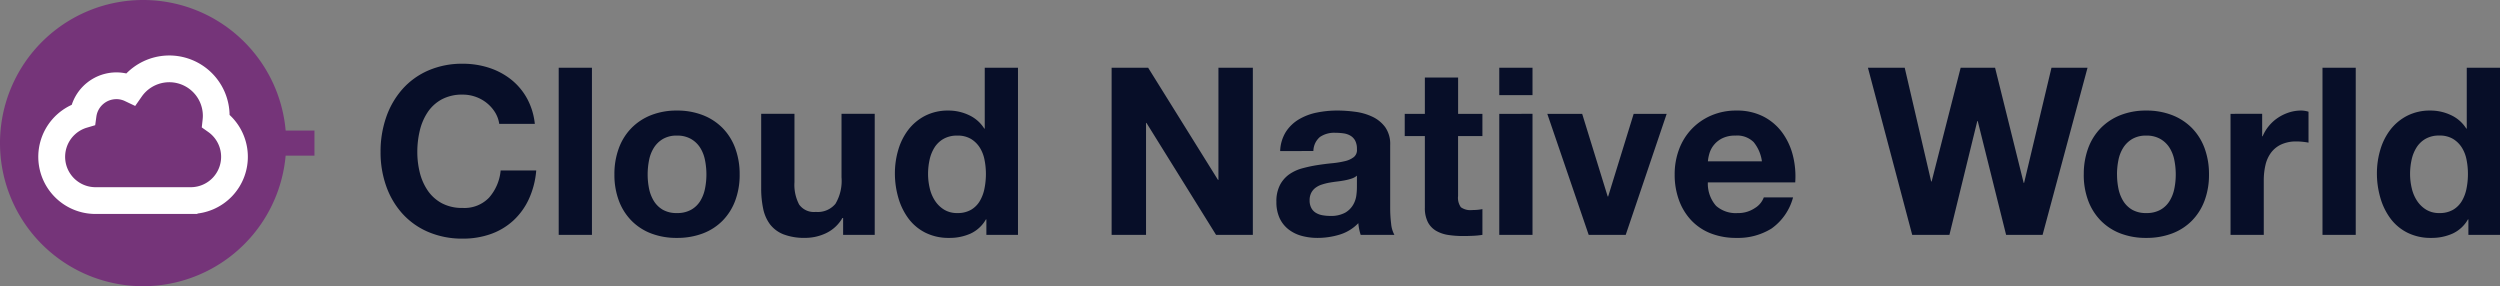 <svg xmlns="http://www.w3.org/2000/svg" width="299.032" height="34.234" viewBox="0 0 299.032 34.234">
  <rect x="0" y="0" width="299.032" height="34.234" fill="#808080" stroke="none"/>
  <g id="cloud" transform="translate(-401.056 -312.893)">
    <g id="グループ_12" data-name="グループ 12">
      <g id="グループ_10" data-name="グループ 10">
        <circle id="楕円形_2" data-name="楕円形 2" cx="15.617" cy="15.617" r="15.617" transform="translate(402.556 314.393)" fill="#753479"/>
        <path id="パス_11" data-name="パス 11" d="M418.173,347.127A17.117,17.117,0,1,1,435.29,330.01,17.137,17.137,0,0,1,418.173,347.127Z" fill="#753479"/>
      </g>
      <path id="パス_12" data-name="パス 12" d="M423.869,337.934H412.478a6.284,6.284,0,0,1-2.387-12.1,5.077,5.077,0,0,1,4.879-3.732,5.024,5.024,0,0,1,1.377.191,6.662,6.662,0,0,1,11.621,4.457v.137a6.283,6.283,0,0,1-4.1,11.045Zm-8.9-13.731a2.967,2.967,0,0,0-2.931,2.563l-.092.676-.651.193a4.186,4.186,0,0,0,1.182,8.2h11.391a4.185,4.185,0,0,0,2.411-7.607l-.507-.358.068-.615a4.706,4.706,0,0,0,.03-.506,4.567,4.567,0,0,0-8.319-2.607l-.509.728-.8-.381A2.963,2.963,0,0,0,414.97,324.2Z" fill="#fff" stroke="#fff" stroke-miterlimit="10" stroke-width="1.1"/>
      <g id="グループ_11" data-name="グループ 11">
        <line id="線_3" data-name="線 3" x2="4.879" transform="translate(433.79 330.01)" fill="#753479"/>
        <rect id="長方形_4" data-name="長方形 4" width="4.879" height="3" transform="translate(433.79 328.51)" fill="#753479"/>
      </g>
    </g>
    <path id="パス_44" data-name="パス 44" d="M15.26-13.272h4.256a8.058,8.058,0,0,0-.952-3.08,7.49,7.49,0,0,0-1.918-2.254,8.452,8.452,0,0,0-2.632-1.386,10.073,10.073,0,0,0-3.122-.476,10.1,10.1,0,0,0-4.13.812,8.834,8.834,0,0,0-3.094,2.24A9.988,9.988,0,0,0,1.736-14.07a12.492,12.492,0,0,0-.672,4.158,12.075,12.075,0,0,0,.672,4.074,9.73,9.73,0,0,0,1.932,3.29A8.85,8.85,0,0,0,6.762-.35a10.251,10.251,0,0,0,4.13.8,9.848,9.848,0,0,0,3.388-.56,7.855,7.855,0,0,0,2.688-1.624,8.115,8.115,0,0,0,1.848-2.576A10.163,10.163,0,0,0,19.684-7.7H15.428a5.7,5.7,0,0,1-1.386,3.248,4.068,4.068,0,0,1-3.15,1.232,5.132,5.132,0,0,1-2.52-.574A4.808,4.808,0,0,1,6.692-5.32a6.621,6.621,0,0,1-.938-2.142,10.177,10.177,0,0,1-.294-2.45,10.94,10.94,0,0,1,.294-2.548,6.748,6.748,0,0,1,.938-2.2,4.758,4.758,0,0,1,1.68-1.54,5.132,5.132,0,0,1,2.52-.574,4.57,4.57,0,0,1,1.554.266,4.52,4.52,0,0,1,1.33.742,4.419,4.419,0,0,1,.98,1.106A3.59,3.59,0,0,1,15.26-13.272Zm7.112-6.72V0h3.976V-19.992ZM33.012-7.224a8.688,8.688,0,0,1,.168-1.708,4.358,4.358,0,0,1,.574-1.484,3.224,3.224,0,0,1,1.078-1.05,3.2,3.2,0,0,1,1.68-.406,3.276,3.276,0,0,1,1.694.406,3.184,3.184,0,0,1,1.092,1.05,4.358,4.358,0,0,1,.574,1.484,8.688,8.688,0,0,1,.168,1.708,8.478,8.478,0,0,1-.168,1.694A4.513,4.513,0,0,1,39.3-4.046,3.022,3.022,0,0,1,38.206-3a3.369,3.369,0,0,1-1.694.392A3.291,3.291,0,0,1,34.832-3a3.057,3.057,0,0,1-1.078-1.05A4.513,4.513,0,0,1,33.18-5.53,8.478,8.478,0,0,1,33.012-7.224Zm-3.976,0a8.772,8.772,0,0,0,.532,3.136A6.8,6.8,0,0,0,31.08-1.694,6.614,6.614,0,0,0,33.432-.168a8.462,8.462,0,0,0,3.08.532,8.574,8.574,0,0,0,3.094-.532,6.59,6.59,0,0,0,2.366-1.526,6.8,6.8,0,0,0,1.512-2.394,8.772,8.772,0,0,0,.532-3.136,8.887,8.887,0,0,0-.532-3.15,6.779,6.779,0,0,0-1.512-2.408,6.748,6.748,0,0,0-2.366-1.54,8.378,8.378,0,0,0-3.094-.546,8.268,8.268,0,0,0-3.08.546,6.775,6.775,0,0,0-2.352,1.54,6.779,6.779,0,0,0-1.512,2.408A8.886,8.886,0,0,0,29.036-7.224ZM60.172,0V-14.476H56.2v7.588a5.37,5.37,0,0,1-.728,3.178,2.755,2.755,0,0,1-2.352.966,2.169,2.169,0,0,1-1.988-.882,5.073,5.073,0,0,1-.56-2.674v-8.176H46.592v8.9a11.668,11.668,0,0,0,.238,2.45,4.659,4.659,0,0,0,.826,1.876,3.778,3.778,0,0,0,1.61,1.19,6.955,6.955,0,0,0,2.618.42A5.785,5.785,0,0,0,54.348-.2a4.473,4.473,0,0,0,1.96-1.82h.084V0Zm13.3-7.28A8.832,8.832,0,0,1,73.3-5.544a4.705,4.705,0,0,1-.56,1.5A2.978,2.978,0,0,1,71.694-3a3.153,3.153,0,0,1-1.638.392,2.954,2.954,0,0,1-1.582-.406,3.493,3.493,0,0,1-1.092-1.064,4.588,4.588,0,0,1-.63-1.5,7.371,7.371,0,0,1-.2-1.68,7.982,7.982,0,0,1,.182-1.722,4.579,4.579,0,0,1,.588-1.47A3.1,3.1,0,0,1,68.4-11.48a3.23,3.23,0,0,1,1.652-.392,3.078,3.078,0,0,1,1.624.392,3.232,3.232,0,0,1,1.05,1.022A4.208,4.208,0,0,1,73.3-9,8.622,8.622,0,0,1,73.472-7.28Zm.056,5.432V0h3.78V-19.992H73.332v7.28h-.056a4.268,4.268,0,0,0-1.834-1.61,5.692,5.692,0,0,0-2.45-.546,5.955,5.955,0,0,0-2.8.63,6,6,0,0,0-2,1.666,7.314,7.314,0,0,0-1.2,2.394,9.771,9.771,0,0,0-.406,2.814,10.4,10.4,0,0,0,.406,2.912,7.751,7.751,0,0,0,1.2,2.478A5.733,5.733,0,0,0,66.22-.266a6.19,6.19,0,0,0,2.856.63,6.1,6.1,0,0,0,2.562-.518,4.1,4.1,0,0,0,1.834-1.694Zm14.98-18.144V0h4.116V-13.384h.056L101,0h4.4V-19.992h-4.116V-6.58h-.056L92.876-19.992Zm20.16,9.968a4.619,4.619,0,0,1,.7-2.324,4.767,4.767,0,0,1,1.568-1.484,6.833,6.833,0,0,1,2.142-.8,12.178,12.178,0,0,1,2.394-.238,16.225,16.225,0,0,1,2.212.154,6.767,6.767,0,0,1,2.044.6,4.027,4.027,0,0,1,1.512,1.246,3.482,3.482,0,0,1,.588,2.114V-3.22a15.126,15.126,0,0,0,.112,1.876A3.391,3.391,0,0,0,122.332,0H118.3a5.706,5.706,0,0,1-.182-.686,5.974,5.974,0,0,1-.1-.714,5.181,5.181,0,0,1-2.24,1.372,8.991,8.991,0,0,1-2.632.392,7.111,7.111,0,0,1-1.932-.252,4.425,4.425,0,0,1-1.568-.784,3.65,3.65,0,0,1-1.05-1.344,4.544,4.544,0,0,1-.378-1.932,4.221,4.221,0,0,1,.434-2.03,3.629,3.629,0,0,1,1.12-1.274,5.018,5.018,0,0,1,1.568-.714,16.739,16.739,0,0,1,1.778-.378q.9-.14,1.764-.224a10.608,10.608,0,0,0,1.54-.252,2.685,2.685,0,0,0,1.064-.49,1.076,1.076,0,0,0,.364-.938,2.11,2.11,0,0,0-.21-1.022,1.544,1.544,0,0,0-.56-.588,2.2,2.2,0,0,0-.812-.28,6.644,6.644,0,0,0-.994-.07,3.018,3.018,0,0,0-1.848.5,2.25,2.25,0,0,0-.784,1.68Zm9.184,2.94a1.783,1.783,0,0,1-.63.35,6.435,6.435,0,0,1-.812.21q-.434.084-.91.14t-.952.14a7.18,7.18,0,0,0-.882.224,2.608,2.608,0,0,0-.756.378,1.8,1.8,0,0,0-.518.6,1.937,1.937,0,0,0-.2.924,1.87,1.87,0,0,0,.2.9,1.5,1.5,0,0,0,.532.574,2.245,2.245,0,0,0,.784.294,5,5,0,0,0,.924.084,3.515,3.515,0,0,0,1.82-.392A2.622,2.622,0,0,0,117.4-3.6a3,3,0,0,0,.378-1.106,7.6,7.6,0,0,0,.07-.9Zm12.1-7.392v-4.34h-3.976v4.34h-2.408v2.66h2.408v8.54a3.7,3.7,0,0,0,.364,1.764,2.594,2.594,0,0,0,.994,1.036,4.127,4.127,0,0,0,1.456.49,11.607,11.607,0,0,0,1.75.126q.588,0,1.2-.028A9.461,9.461,0,0,0,132.86,0V-3.08a5.57,5.57,0,0,1-.588.084q-.308.028-.644.028a1.946,1.946,0,0,1-1.344-.336,1.946,1.946,0,0,1-.336-1.344v-7.168h2.912v-2.66Zm8.9-2.24v-3.276h-3.976v3.276Zm-3.976,2.24V0h3.976V-14.476ZM150,0l4.9-14.476h-3.948L147.9-4.592h-.056l-3.052-9.884h-4.172L145.572,0Zm16.3-8.792h-6.468a4.563,4.563,0,0,1,.182-.952,2.923,2.923,0,0,1,.532-1.008,3.012,3.012,0,0,1,1.008-.8,3.459,3.459,0,0,1,1.582-.322,2.792,2.792,0,0,1,2.17.784A4.6,4.6,0,0,1,166.292-8.792Zm-6.468,2.52h10.444a10.22,10.22,0,0,0-.28-3.22,7.882,7.882,0,0,0-1.274-2.744,6.426,6.426,0,0,0-2.254-1.918,6.883,6.883,0,0,0-3.22-.714,7.5,7.5,0,0,0-3.01.588,7.117,7.117,0,0,0-2.338,1.61,7.1,7.1,0,0,0-1.512,2.422,8.443,8.443,0,0,0-.532,3.024,8.814,8.814,0,0,0,.518,3.08,7,7,0,0,0,1.47,2.408A6.4,6.4,0,0,0,160.16-.182a8.268,8.268,0,0,0,3.08.546,7.583,7.583,0,0,0,4.2-1.12,6.644,6.644,0,0,0,2.576-3.724h-3.5a2.5,2.5,0,0,1-1.064,1.274,3.545,3.545,0,0,1-2.072.6,3.554,3.554,0,0,1-2.576-.868A4.019,4.019,0,0,1,159.824-6.272ZM199.864,0l5.376-19.992h-4.312L197.652-6.216H197.6L194.18-19.992h-4.116L186.592-6.384h-.056l-3.164-13.608h-4.4L184.268,0h4.452l3.332-13.608h.056L195.5,0Zm8.9-7.224a8.687,8.687,0,0,1,.168-1.708,4.358,4.358,0,0,1,.574-1.484,3.224,3.224,0,0,1,1.078-1.05,3.2,3.2,0,0,1,1.68-.406,3.275,3.275,0,0,1,1.694.406,3.184,3.184,0,0,1,1.092,1.05,4.358,4.358,0,0,1,.574,1.484,8.688,8.688,0,0,1,.168,1.708,8.478,8.478,0,0,1-.168,1.694,4.513,4.513,0,0,1-.574,1.484A3.022,3.022,0,0,1,213.962-3a3.369,3.369,0,0,1-1.694.392A3.291,3.291,0,0,1,210.588-3a3.057,3.057,0,0,1-1.078-1.05,4.513,4.513,0,0,1-.574-1.484A8.477,8.477,0,0,1,208.768-7.224Zm-3.976,0a8.772,8.772,0,0,0,.532,3.136,6.8,6.8,0,0,0,1.512,2.394,6.614,6.614,0,0,0,2.352,1.526,8.462,8.462,0,0,0,3.08.532,8.574,8.574,0,0,0,3.094-.532,6.59,6.59,0,0,0,2.366-1.526,6.8,6.8,0,0,0,1.512-2.394,8.771,8.771,0,0,0,.532-3.136,8.886,8.886,0,0,0-.532-3.15,6.779,6.779,0,0,0-1.512-2.408,6.748,6.748,0,0,0-2.366-1.54,8.378,8.378,0,0,0-3.094-.546,8.268,8.268,0,0,0-3.08.546,6.775,6.775,0,0,0-2.352,1.54,6.779,6.779,0,0,0-1.512,2.408A8.887,8.887,0,0,0,204.792-7.224Zm17.556-7.252V0h3.976V-6.524a8,8,0,0,1,.2-1.82,3.985,3.985,0,0,1,.658-1.47,3.2,3.2,0,0,1,1.218-.994,4.236,4.236,0,0,1,1.848-.364,7.1,7.1,0,0,1,.756.042q.392.042.672.1v-3.7a3.1,3.1,0,0,0-.868-.14,4.748,4.748,0,0,0-1.456.224,5.336,5.336,0,0,0-1.316.63,4.953,4.953,0,0,0-1.092.98,4.89,4.89,0,0,0-.756,1.246h-.056v-2.688Zm11-5.516V0h3.976V-19.992ZM250.74-7.28a8.832,8.832,0,0,1-.168,1.736,4.705,4.705,0,0,1-.56,1.5A2.978,2.978,0,0,1,248.962-3a3.153,3.153,0,0,1-1.638.392,2.954,2.954,0,0,1-1.582-.406,3.493,3.493,0,0,1-1.092-1.064,4.588,4.588,0,0,1-.63-1.5,7.372,7.372,0,0,1-.2-1.68,7.981,7.981,0,0,1,.182-1.722,4.579,4.579,0,0,1,.588-1.47,3.1,3.1,0,0,1,1.078-1.036,3.23,3.23,0,0,1,1.652-.392,3.078,3.078,0,0,1,1.624.392A3.232,3.232,0,0,1,250-10.458,4.209,4.209,0,0,1,250.572-9,8.622,8.622,0,0,1,250.74-7.28Zm.056,5.432V0h3.78V-19.992H250.6v7.28h-.056a4.268,4.268,0,0,0-1.834-1.61,5.692,5.692,0,0,0-2.45-.546,5.955,5.955,0,0,0-2.8.63,6,6,0,0,0-2,1.666,7.314,7.314,0,0,0-1.2,2.394,9.771,9.771,0,0,0-.406,2.814,10.4,10.4,0,0,0,.406,2.912,7.751,7.751,0,0,0,1.2,2.478,5.733,5.733,0,0,0,2.03,1.708,6.19,6.19,0,0,0,2.856.63,6.1,6.1,0,0,0,2.562-.518,4.1,4.1,0,0,0,1.834-1.694Z" transform="translate(445.512 340.985)" fill="#070e28"/>
  </g>
</svg>
